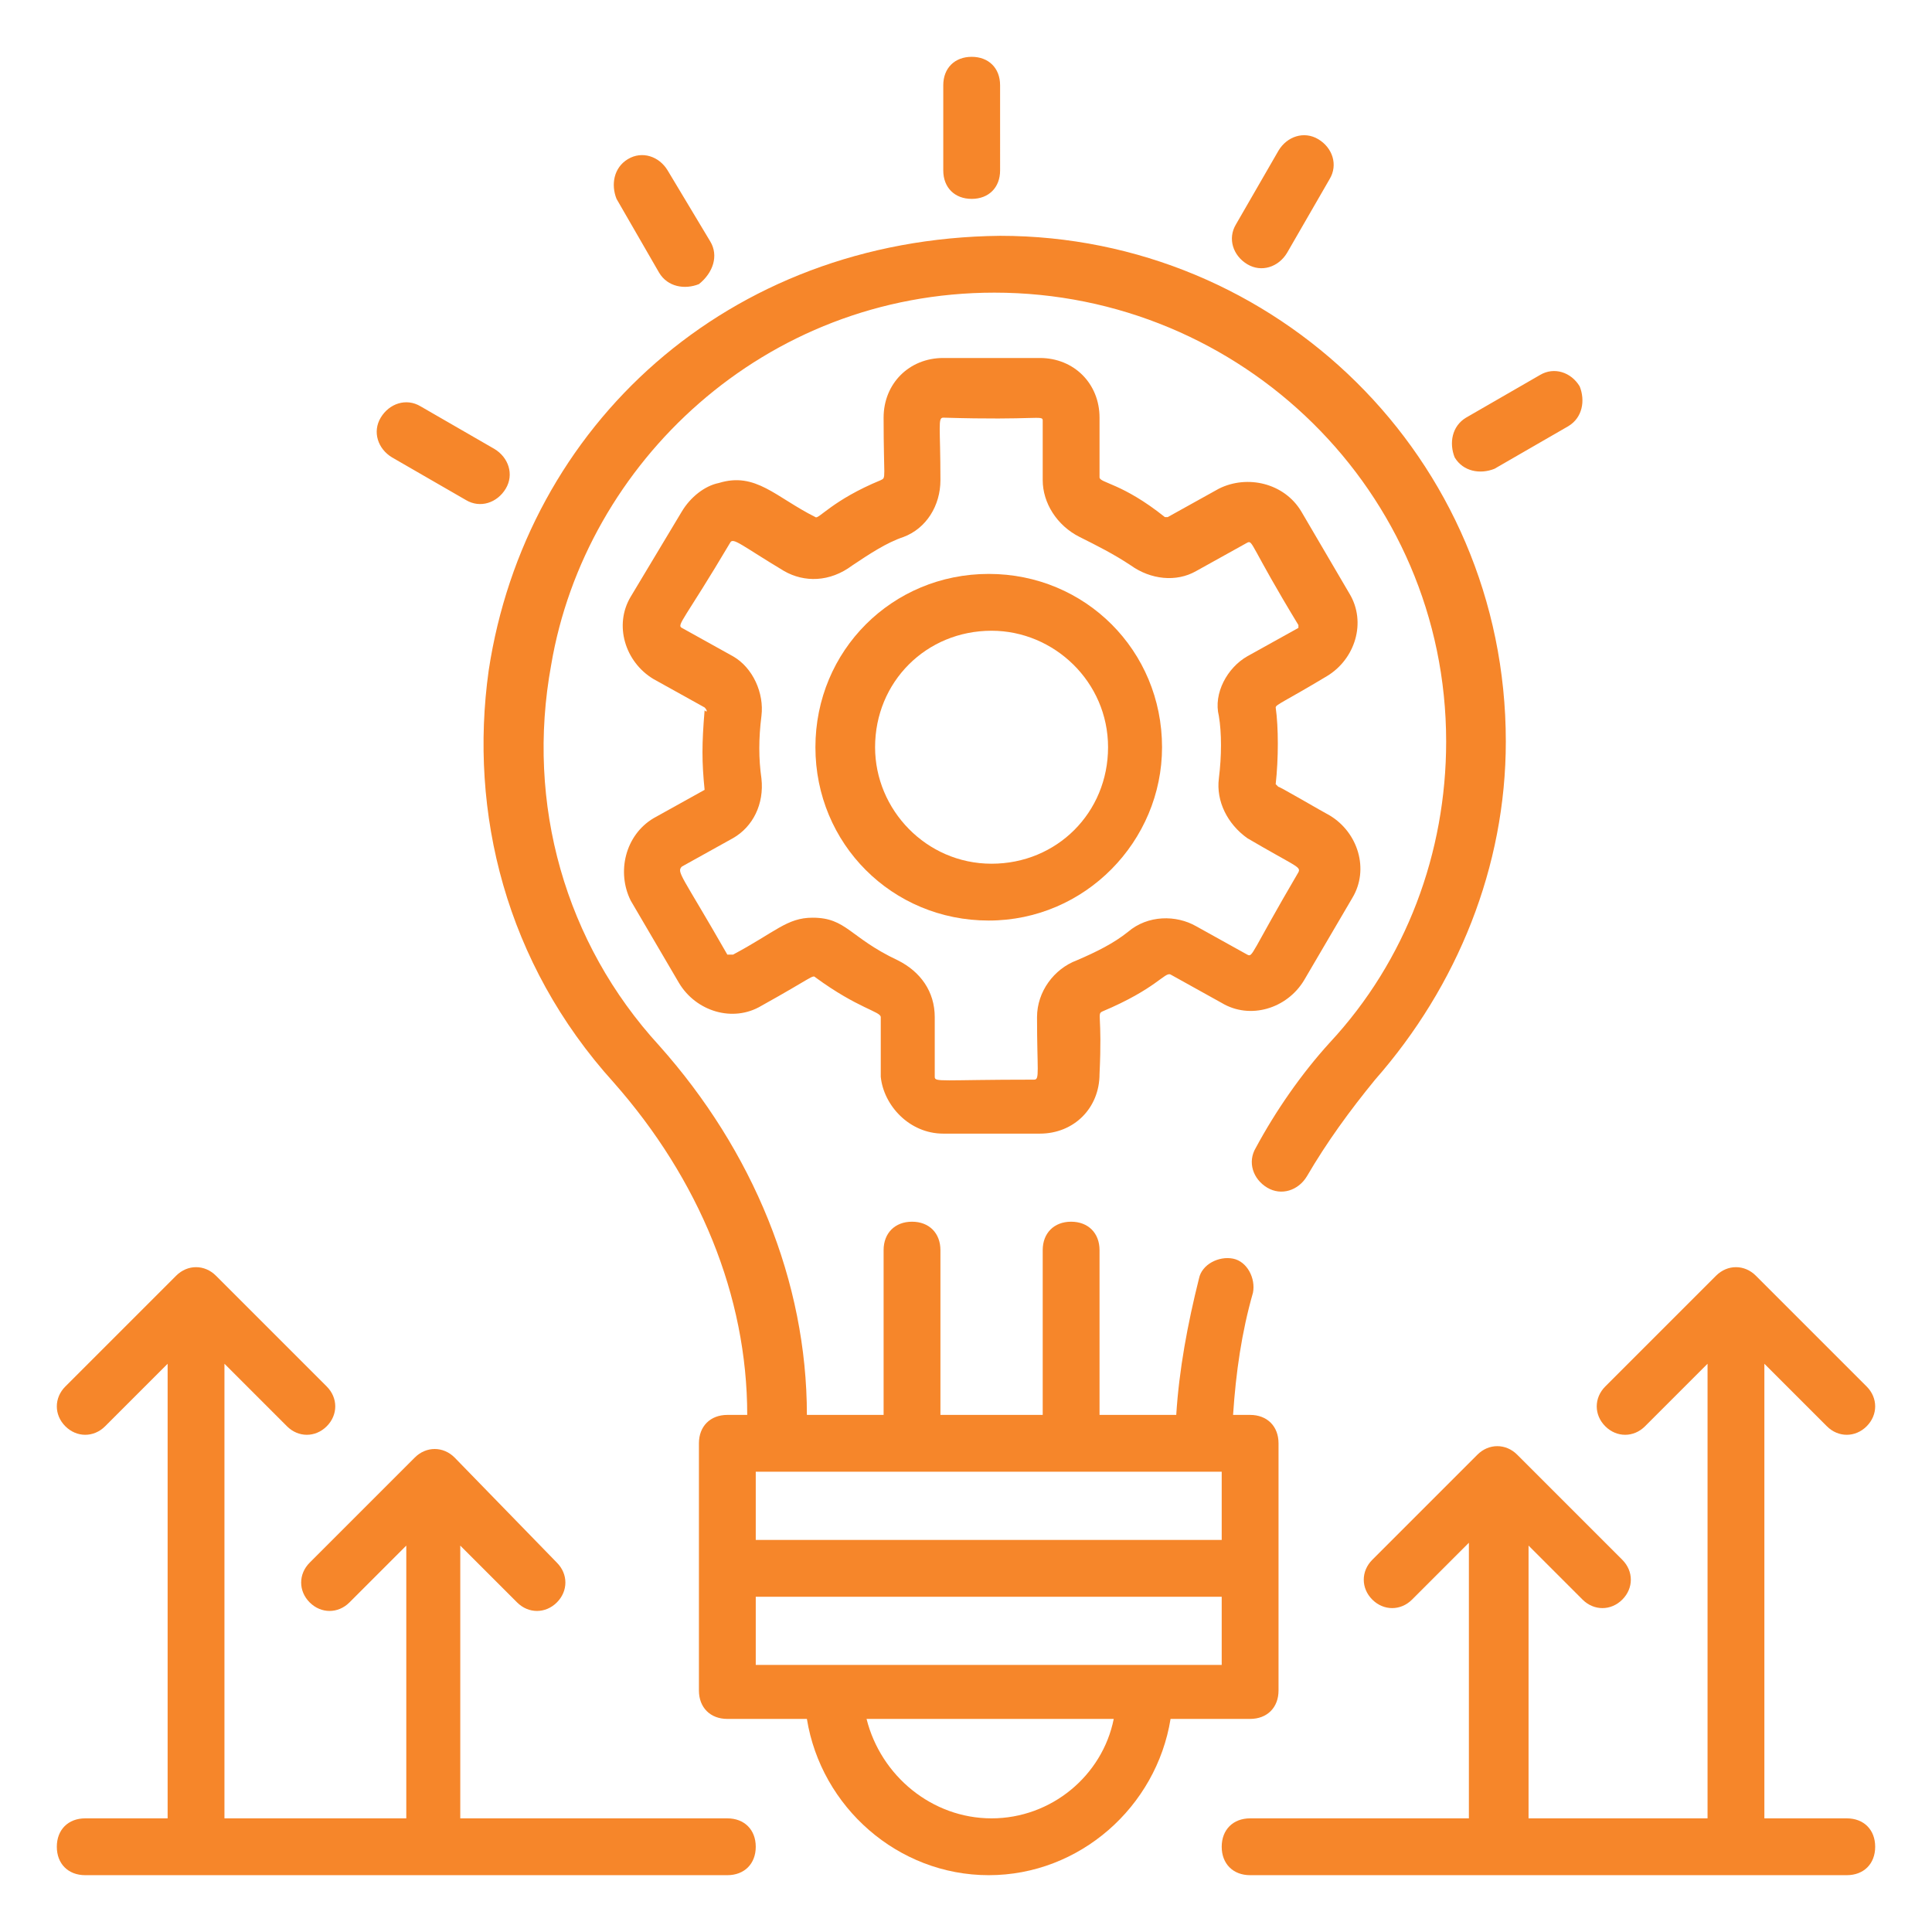 <svg xmlns="http://www.w3.org/2000/svg" version="1.1" xmlns:xlink="http://www.w3.org/1999/xlink" xmlns:svgjs="http://svgjs.com/svgjs" width="512" height="512" x="0" y="0" viewBox="0 0 68 68" style="enable-background:new 0 0 512 512" xml:space="preserve" class=""><g><path d="M17.2 23.6c-.7 5 .6 10.3 4.4 14.5 3 3.4 4.7 7.5 4.7 11.7h-.7c-.6 0-1 .4-1 1v8.7c0 .6.4 1 1 1h2.8c.5 3.1 3.2 5.5 6.4 5.5s5.9-2.4 6.4-5.5H44c.6 0 1-.4 1-1v-8.7c0-.6-.4-1-1-1h-.6c.1-1.5.3-2.9.7-4.3.1-.5-.2-1.1-.7-1.2s-1.1.2-1.2.7c-.4 1.6-.7 3.2-.8 4.8h-2.7V44c0-.6-.4-1-1-1s-1 .4-1 1v5.8h-3.6V44c0-.6-.4-1-1-1s-1 .4-1 1v5.8h-2.7c0-4.7-1.9-9.3-5.2-13-3.3-3.6-4.7-8.5-3.8-13.4 1.2-7.1 7.5-13.1 15.6-13.1 8.7 0 15.9 7 15.9 15.8 0 3.9-1.4 7.7-4.1 10.6-1 1.1-1.9 2.4-2.6 3.7-.3.5-.1 1.1.4 1.4s1.1.1 1.4-.4c.7-1.2 1.5-2.3 2.4-3.4 2.9-3.3 4.6-7.5 4.6-11.9 0-10-8.1-17.8-17.8-17.8-9.6.1-16.7 6.7-18 15.3zM34.9 64c-2.1 0-3.9-1.5-4.4-3.5h8.7c-.4 2-2.2 3.5-4.3 3.5zm-8.3-12.2H43v2.4H26.6zm0 4.4H43v2.4H26.6z" fill="#f6862a" data-original="#000000"></path><path d="M40.9 26.3c0-3.4-2.7-6.1-6.1-6.1s-6.1 2.7-6.1 6.1 2.7 6.1 6.1 6.1 6.1-2.8 6.1-6.1zm-10.1 0c0-2.3 1.8-4.1 4.1-4.1 2.2 0 4.1 1.8 4.1 4.1s-1.8 4.1-4.1 4.1-4.1-1.9-4.1-4.1z" fill="#f6862a" data-original="#000000"></path><path d="M33.2 39.9h3.4c1.2 0 2.1-.9 2.1-2.1.1-2.1-.1-2.1.1-2.2 1.9-.8 2.2-1.4 2.4-1.3l1.8 1c1 .6 2.3.2 2.9-.8l1.7-2.9c.6-1 .2-2.3-.8-2.9-.2-.1-1.9-1.1-1.8-1l-.1-.1c.1-.9.1-2 0-2.7 0-.1.3-.2 1.8-1.1 1-.6 1.4-1.9.8-2.9L45.8 18c-.6-1-1.9-1.3-2.9-.8l-1.8 1H41c-1.5-1.2-2.3-1.2-2.3-1.4v-2.1c0-1.2-.9-2.1-2.1-2.1h-3.4c-1.2 0-2.1.9-2.1 2.1 0 2.2.1 2.1-.1 2.2-1.7.7-2.2 1.4-2.3 1.3-1.4-.7-2.1-1.6-3.4-1.2-.5.1-1 .5-1.3 1l-1.8 3c-.6 1-.2 2.3.8 2.9l1.8 1c.1.1.1.2 0 .1-.1 1.2-.1 1.8 0 2.8l-1.8 1c-1 .6-1.3 1.9-.8 2.9l1.7 2.9c.6 1 1.9 1.4 2.9.8 1.8-1 1.8-1.1 1.9-1 1.5 1.1 2.3 1.2 2.3 1.4v2.1c.1 1 1 2 2.2 2zm-4.6-7.6c-.9 0-1.3.5-2.8 1.3h-.2c-1.6-2.8-1.8-2.9-1.6-3.1l1.8-1c.7-.4 1.1-1.2 1-2.1-.1-.7-.1-1.4 0-2.2s-.3-1.7-1-2.1l-1.8-1c-.2-.1.1-.3 1.7-3 .1-.2.4.1 1.9 1 .7.4 1.6.4 2.4-.2.6-.4 1.2-.8 1.8-1 .8-.3 1.3-1.1 1.3-2 0-1.9-.1-2.2.1-2.2 3.3.1 3.5-.1 3.5.1v2.1c0 .8.5 1.6 1.3 2 .6.3 1.2.6 1.8 1 .7.5 1.6.6 2.3.2l1.8-1c.2-.1.1.1 1.8 2.9v.1l-1.8 1c-.7.4-1.2 1.3-1 2.1.1.6.1 1.4 0 2.2s.3 1.6 1 2.1c1.7 1 1.9 1 1.8 1.2-1.7 2.9-1.6 3-1.8 2.9l-1.8-1c-.7-.4-1.7-.4-2.4.2-.5.4-1.1.7-1.8 1-.8.3-1.4 1.1-1.4 2 0 1.9.1 2.2-.1 2.2-3.3 0-3.5.1-3.5-.1v-2.1c0-.9-.5-1.6-1.3-2-1.7-.8-1.8-1.5-3-1.5zM33.2 3v3c0 .6.4 1 1 1s1-.4 1-1V3c0-.6-.4-1-1-1s-1 .4-1 1zM22.1 5.6c-.5.3-.6.9-.4 1.4l1.5 2.6c.3.5.9.6 1.4.4.5-.4.7-1 .4-1.5L23.5 6c-.3-.5-.9-.7-1.4-.4zM16.4 17.6c.5.3 1.1.1 1.4-.4s.1-1.1-.4-1.4l-2.6-1.5c-.5-.3-1.1-.1-1.4.4s-.1 1.1.4 1.4zM54.2 13.2l-2.6 1.5c-.5.3-.6.9-.4 1.4.3.5.9.6 1.4.4l2.6-1.5c.5-.3.6-.9.4-1.4-.3-.5-.9-.7-1.4-.4zM46.4 4.9c-.5-.3-1.1-.1-1.4.4l-1.5 2.6c-.3.5-.1 1.1.4 1.4s1.1.1 1.4-.4l1.5-2.6c.3-.5.1-1.1-.4-1.4zM55.7 56.3c.4.4 1 .4 1.4 0s.4-1 0-1.4l-3.7-3.7c-.4-.4-1-.4-1.4 0l-3.7 3.7c-.4.4-.4 1 0 1.4s1 .4 1.4 0l2-2V64H44c-.6 0-1 .4-1 1s.4 1 1 1h21c.6 0 1-.4 1-1s-.4-1-1-1h-2.9V48l2.2 2.2c.4.4 1 .4 1.4 0s.4-1 0-1.4l-3.9-3.9c-.4-.4-1-.4-1.4 0l-3.9 3.9c-.4.4-.4 1 0 1.4s1 .4 1.4 0l2.2-2.2v16h-6.3v-9.6zM3 64c-.6 0-1 .4-1 1s.4 1 1 1h22.6c.6 0 1-.4 1-1s-.4-1-1-1h-9.4v-9.6l2 2c.4.4 1 .4 1.4 0s.4-1 0-1.4L16 51.3c-.4-.4-1-.4-1.4 0L10.9 55c-.4.4-.4 1 0 1.4s1 .4 1.4 0l2-2V64H7.9V48l2.2 2.2c.4.4 1 .4 1.4 0s.4-1 0-1.4l-3.9-3.9c-.4-.4-1-.4-1.4 0l-3.9 3.9c-.4.4-.4 1 0 1.4s1 .4 1.4 0L5.9 48v16z" fill="#f6862a" data-original="#000000"></path></g></svg>